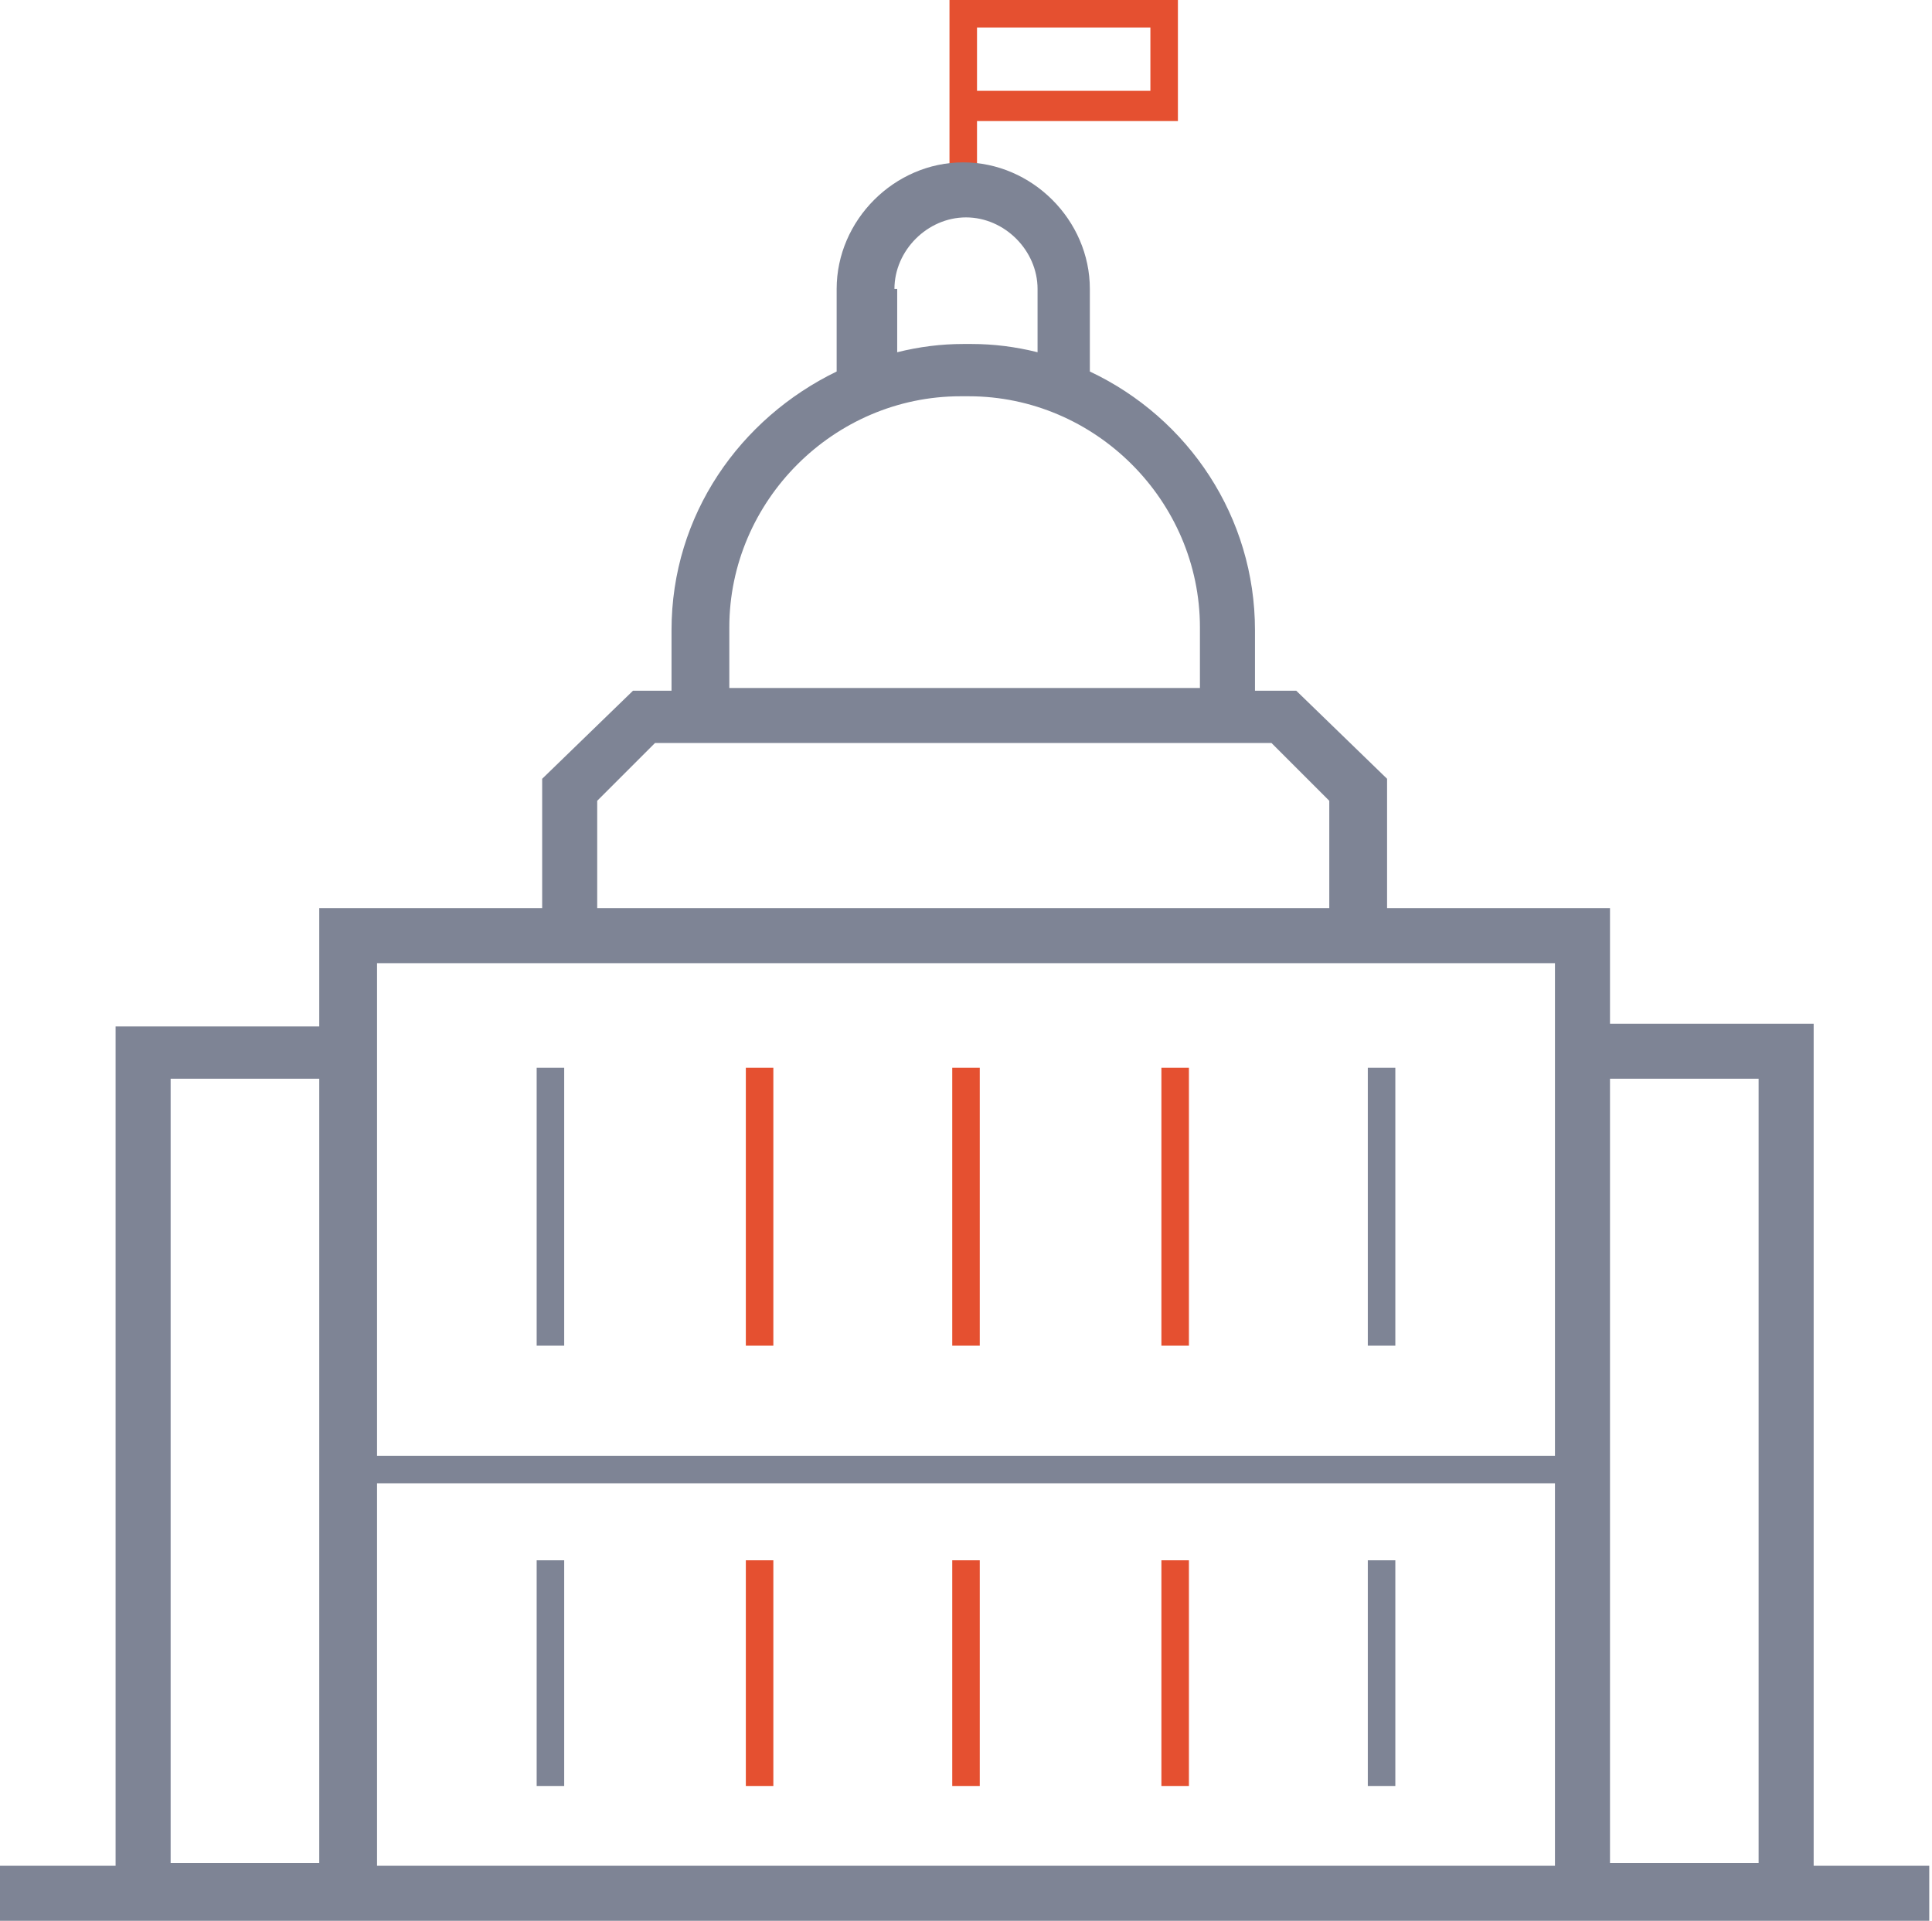 <?xml version="1.0" encoding="utf-8"?>
<!-- Generator: Adobe Illustrator 22.0.1, SVG Export Plug-In . SVG Version: 6.00 Build 0)  -->
<svg version="1.1" id="Слой_1" xmlns="http://www.w3.org/2000/svg" xmlns:xlink="http://www.w3.org/1999/xlink" x="0px" y="0px"
	 viewBox="0 0 70.2 69.8" style="enable-background:new 0 0 70.2 69.8;" xml:space="preserve">
<style type="text/css">
	.st0{fill:#E55030;}
	.st1{fill:#7E8495;}
</style>
<g>
	<path class="st0" d="M27.1,38.8h1v10.1h-1V38.8z M34.6,48.9h1V38.8h-1V48.9z M42.2,38.8v10.1h1V38.8H42.2z M27.1,64.9h1v-8.2h-1
		V64.9z M34.6,64.9h1v-8.2h-1V64.9z M42.2,64.9h1v-8.2h-1V64.9z M35.5,6.9h-1V0h8.3v4.4l-7.3,0V6.9z M35.5,3.3l6.3,0V1h-6.3V3.3z"/>
	<path class="st1" d="M65.9,67.8V37.2h-7.4V33h-8.1v-4.7l-3.3-3.2h-1.5v-2.2c0-4.1-2.4-7.7-6-9.4h0v-3c0-2.5-2.1-4.6-4.6-4.6
		c-2.5,0-4.6,2.1-4.6,4.6v3h0c-3.5,1.7-6,5.2-6,9.4v2.2h-1.4l-3.3,3.2V33h-8.1v4.3H4.2v30.5H0v2h4.2h7.4h46.8h7.4h4.3v-2H65.9z
		 M32.5,10.5c0-1.4,1.2-2.6,2.6-2.6s2.6,1.2,2.6,2.6v2.3c-0.8-0.2-1.6-0.3-2.4-0.3h-0.3c-0.8,0-1.6,0.1-2.4,0.3V10.5z M26.5,22.8
		c0-4.6,3.8-8.4,8.4-8.4h0.3c4.6,0,8.4,3.8,8.4,8.4v2.2H26.5V22.8z M21.7,29.1l2.1-2.1h0.6h21.1h0.7l2.1,2.1V33H21.7V29.1z M19.7,35
		h30.7h6.1v17.9H13.7V35H19.7z M6.2,67.8V39.2h5.4v28.5H6.2z M13.7,67.8V53.9h42.8v13.9H13.7z M58.5,67.8V39.2h5.4v28.5H58.5z
		 M20.5,48.9h-1V38.8h1V48.9z M50.7,48.9h-1V38.8h1V48.9z M19.5,56.7h1v8.2h-1V56.7z M49.7,56.7h1v8.2h-1V56.7z"/>
</g>
</svg>
